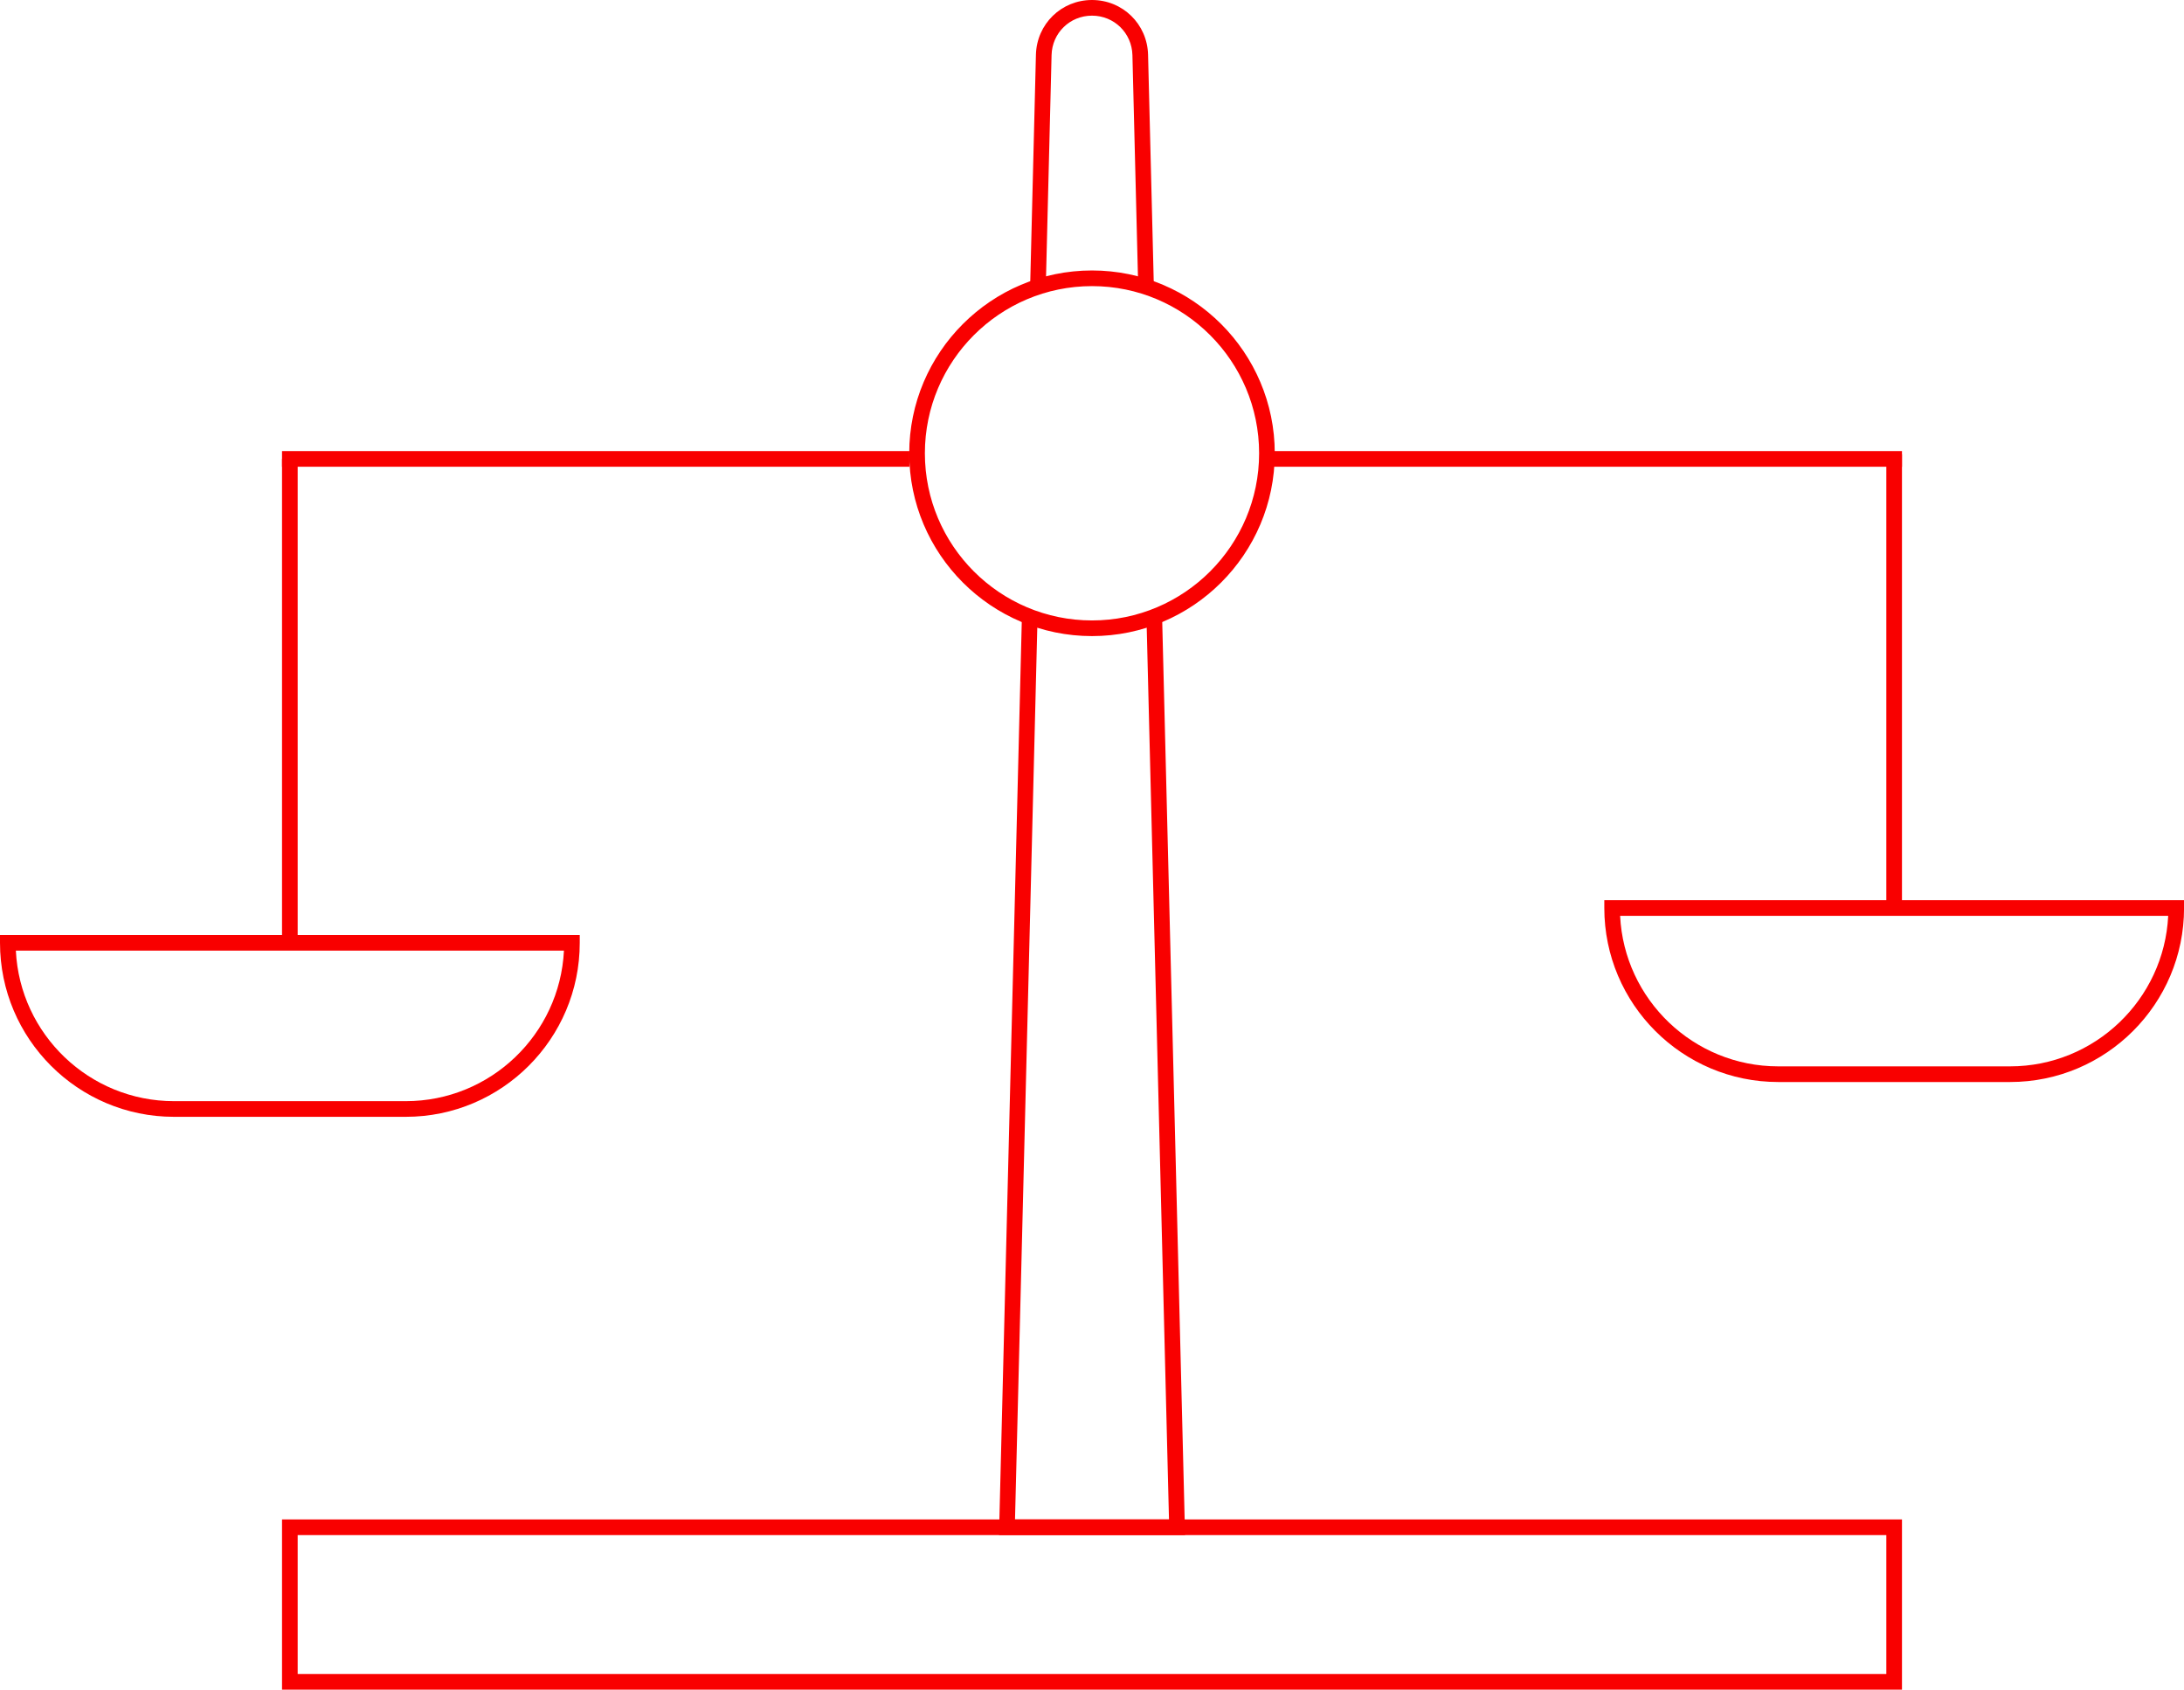 <?xml version="1.0" encoding="UTF-8"?>
<svg id="Ebene_2" data-name="Ebene 2" xmlns="http://www.w3.org/2000/svg" viewBox="0 0 418.72 323.86">
  <defs>
    <style>
      .cls-1 {
        fill: #f90000;
      }
    </style>
  </defs>
  <g id="Ebene_1-2" data-name="Ebene 1">
    <g>
      <path class="cls-1" d="m218.22,55.01l-1.11-44.45c-.11-4.24-3.51-7.56-7.75-7.56s-7.65,3.32-7.75,7.56l-1.11,44.45-3-.07,1.11-44.45c.15-5.88,4.87-10.49,10.75-10.49s10.6,4.61,10.75,10.49l1.11,44.45-3,.07Z"/>
      <polygon class="cls-1" points="227.2 294.23 191.53 294.23 195.92 118.19 198.92 118.26 194.6 291.23 224.12 291.23 219.8 118.26 222.8 118.19 227.2 294.23"/>
      <g>
        <rect class="cls-1" x="54.07" y="87.96" width="3" height="92.76"/>
        <rect class="cls-1" x="54.07" y="86.46" width="120.28" height="3"/>
        <rect class="cls-1" x="242.87" y="86.46" width="121.78" height="3"/>
        <rect class="cls-1" x="361.65" y="87.09" width="3" height="86.95"/>
        <path class="cls-1" d="m77.79,214.06h-44.44c-18.39,0-33.35-14.96-33.35-33.35v-1.5h111.15v1.5c0,18.39-14.96,33.35-33.35,33.35ZM3.04,182.21c.78,16.04,14.08,28.85,30.32,28.85h44.44c16.23,0,29.53-12.81,30.32-28.85H3.04Z"/>
        <path class="cls-1" d="m385.37,207.39h-44.44c-18.39,0-33.35-14.96-33.35-33.35v-1.5h111.15v1.5c0,18.39-14.96,33.35-33.35,33.35Zm-74.76-31.85c.78,16.04,14.08,28.85,30.32,28.85h44.44c16.23,0,29.53-12.81,30.32-28.85h-105.08Z"/>
      </g>
      <path class="cls-1" d="m364.65,323.86H54.07v-32.63h310.58v32.63Zm-307.58-3h304.58v-26.63H57.07v26.63Z"/>
      <path class="cls-1" d="m209.36,121.92c-19.32,0-35.04-15.72-35.04-35.04s15.72-35.04,35.04-35.04,35.04,15.72,35.04,35.04-15.72,35.04-35.04,35.04Zm0-67.08c-17.67,0-32.04,14.37-32.04,32.04s14.37,32.04,32.04,32.04,32.04-14.37,32.04-32.04-14.37-32.04-32.04-32.04Z"/>
    </g>
  </g>
</svg>